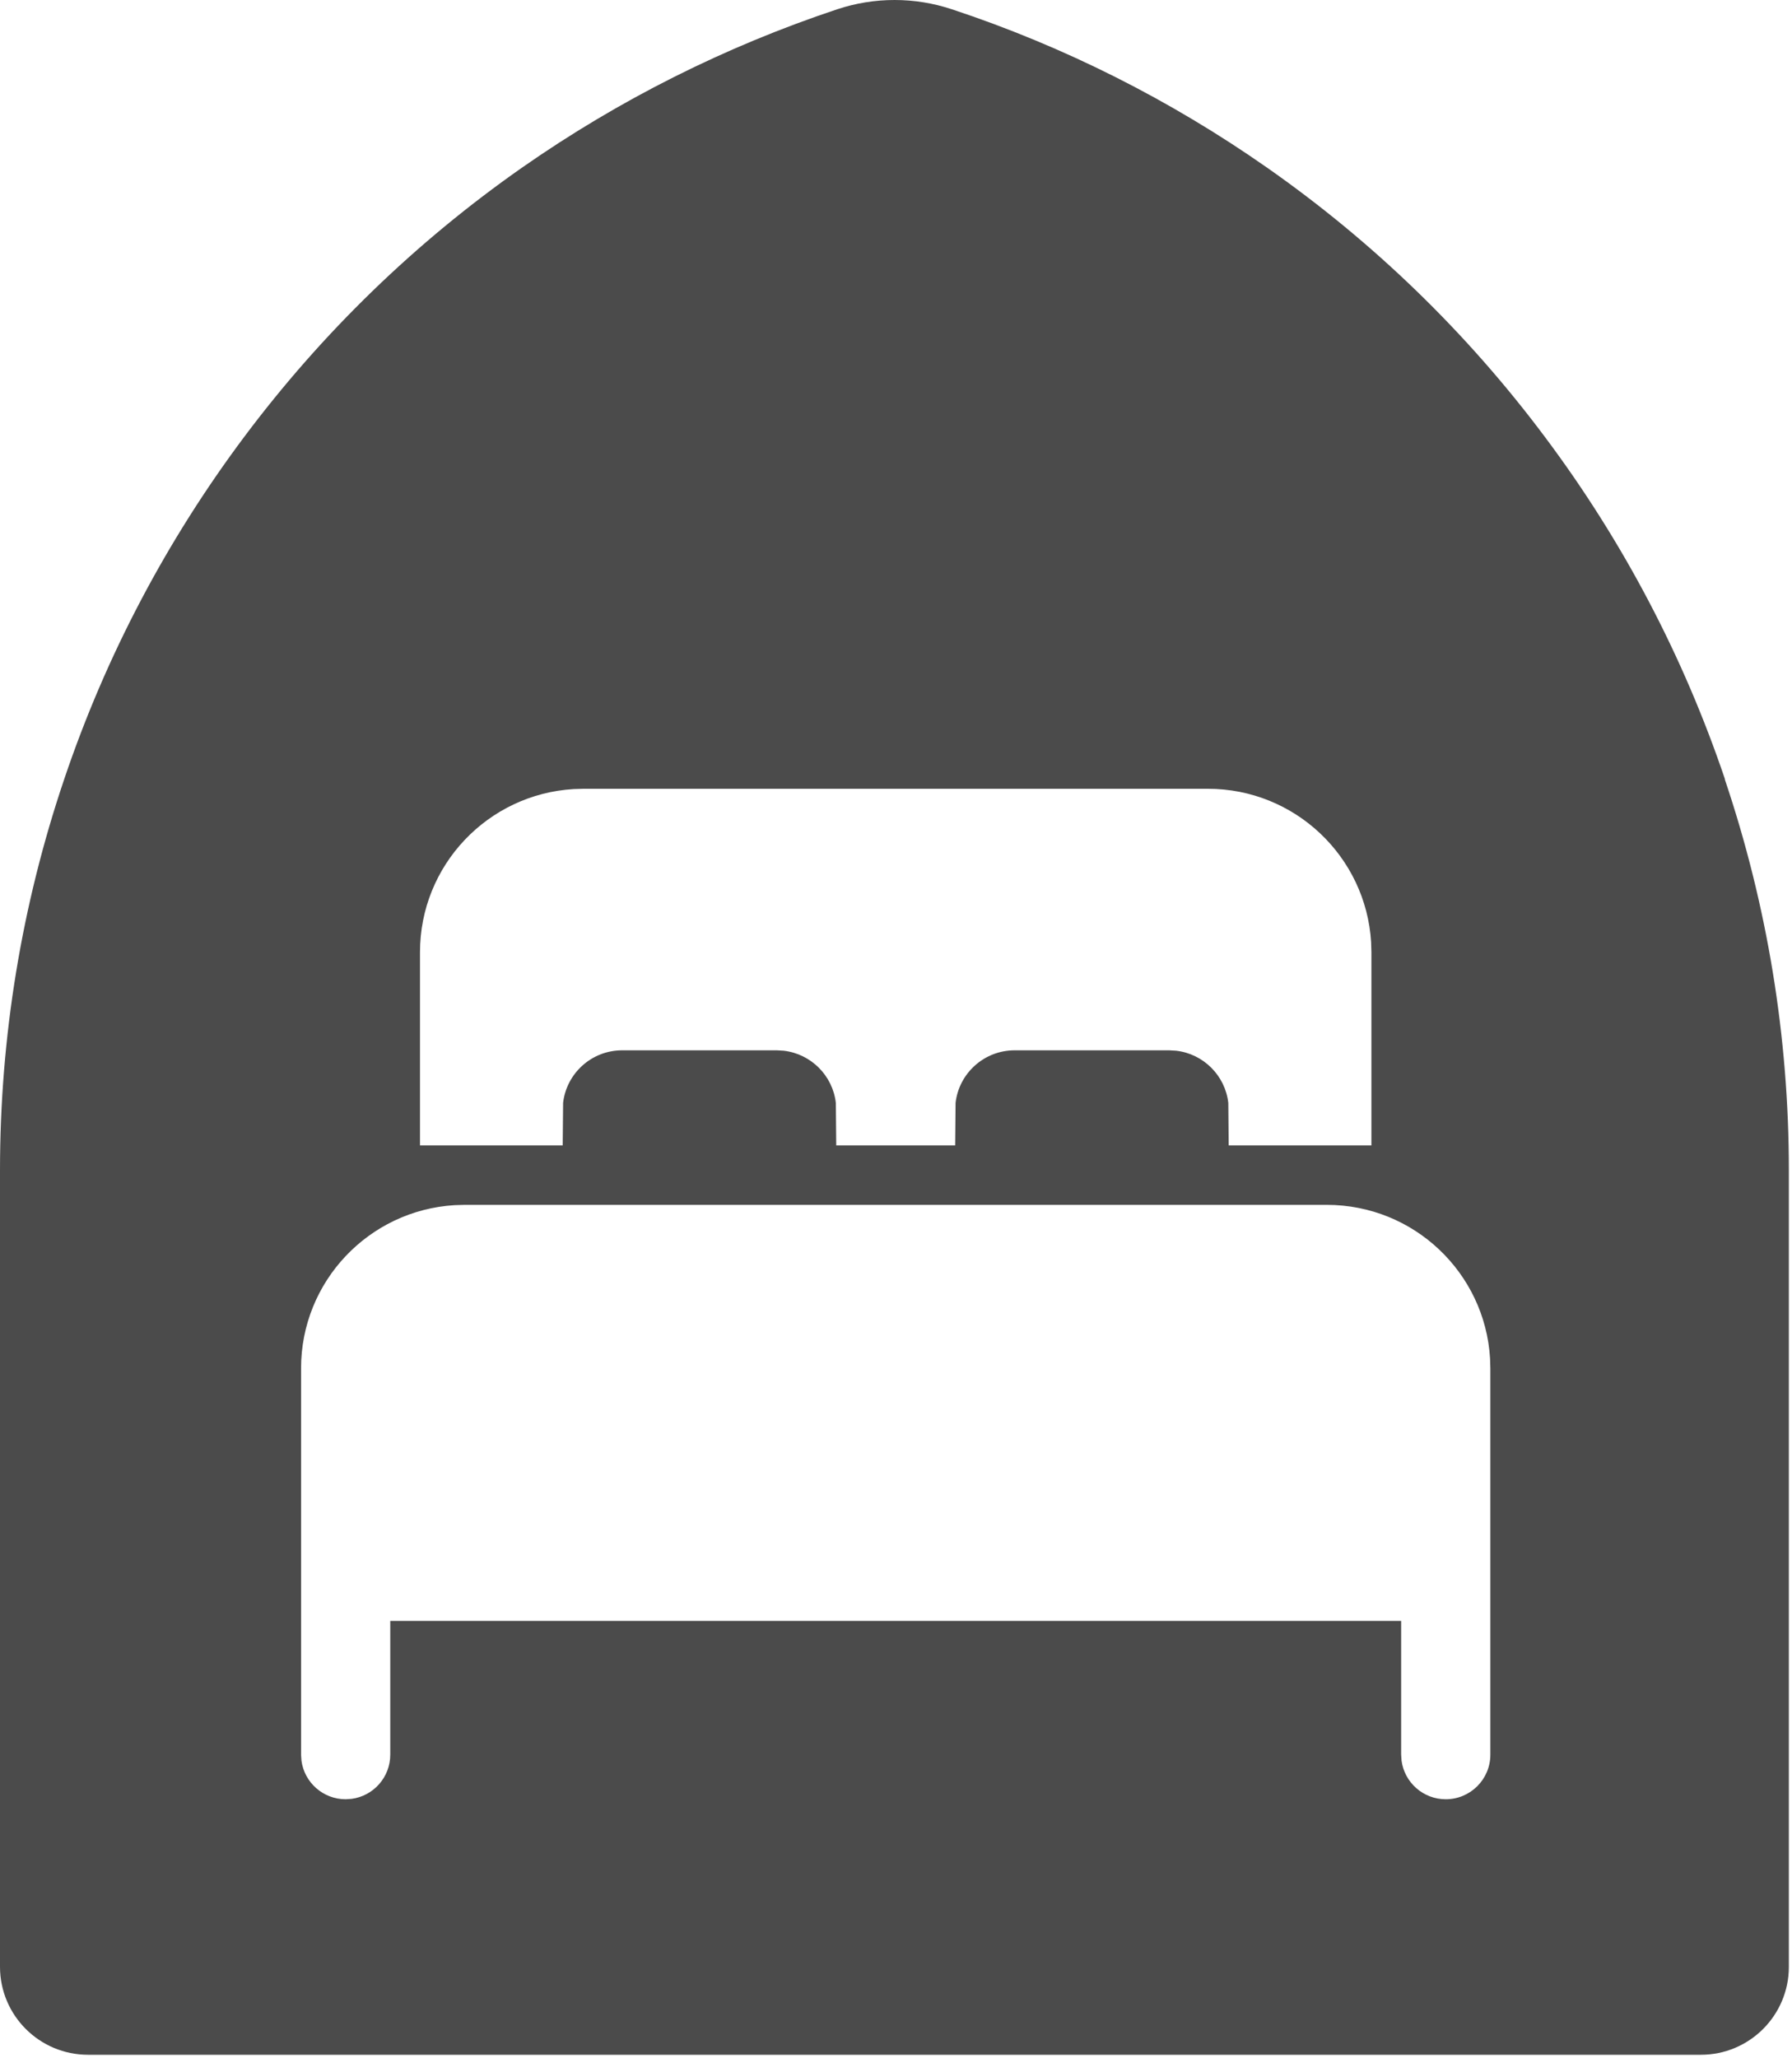 <svg width="250" height="287" viewBox="0 0 250 287" fill="none" xmlns="http://www.w3.org/2000/svg">
<path fill-rule="evenodd" clip-rule="evenodd" d="M240.65 108.669H240.622C246.55 126.246 249.563 144.587 249.563 163.219V274.277C249.563 281.052 244.065 286.55 237.29 286.55H12.287C5.498 286.55 0 281.052 0 274.277V163.219C0 144.601 3.013 126.246 8.955 108.669C14.745 91.509 23.2 75.445 34.071 60.923C44.956 46.386 57.979 33.766 72.821 23.381C86.358 13.926 101.13 6.512 116.805 1.291C121.998 -0.43 127.607 -0.43 132.786 1.291C148.488 6.484 163.247 13.926 176.77 23.381C191.612 33.766 204.649 46.386 215.52 60.923C226.405 75.445 234.846 91.509 240.65 108.669ZM81.405 110L80.016 110.042C68.063 110.759 58.592 120.672 58.592 132.796V159.735H78.502L78.558 153.795C79.037 149.673 82.543 146.473 86.798 146.473H108.367L109.334 146.528C113.143 146.971 116.164 149.99 116.607 153.795L116.663 159.735H133.254L133.31 153.795C133.789 149.673 137.296 146.473 141.55 146.473H163.119L164.087 146.528C167.895 146.971 170.917 149.99 171.359 153.795L171.415 159.735H191.325V132.796L191.284 131.407C190.565 119.464 180.645 110 168.512 110H81.405ZM185.103 168.025H64.813L63.424 168.066C51.471 168.784 42 178.697 42 190.82V244.7L42.057 245.544C42.469 248.578 45.072 250.917 48.222 250.917L49.066 250.86C52.103 250.449 54.444 247.848 54.444 244.7V226.049H195.473V244.7L195.53 245.544C195.942 248.578 198.545 250.917 201.695 250.917C205.131 250.917 207.917 248.134 207.917 244.7V190.82L207.875 189.432C207.157 177.489 197.236 168.025 185.103 168.025Z" fill="#4B4B4B"/>
</svg>
